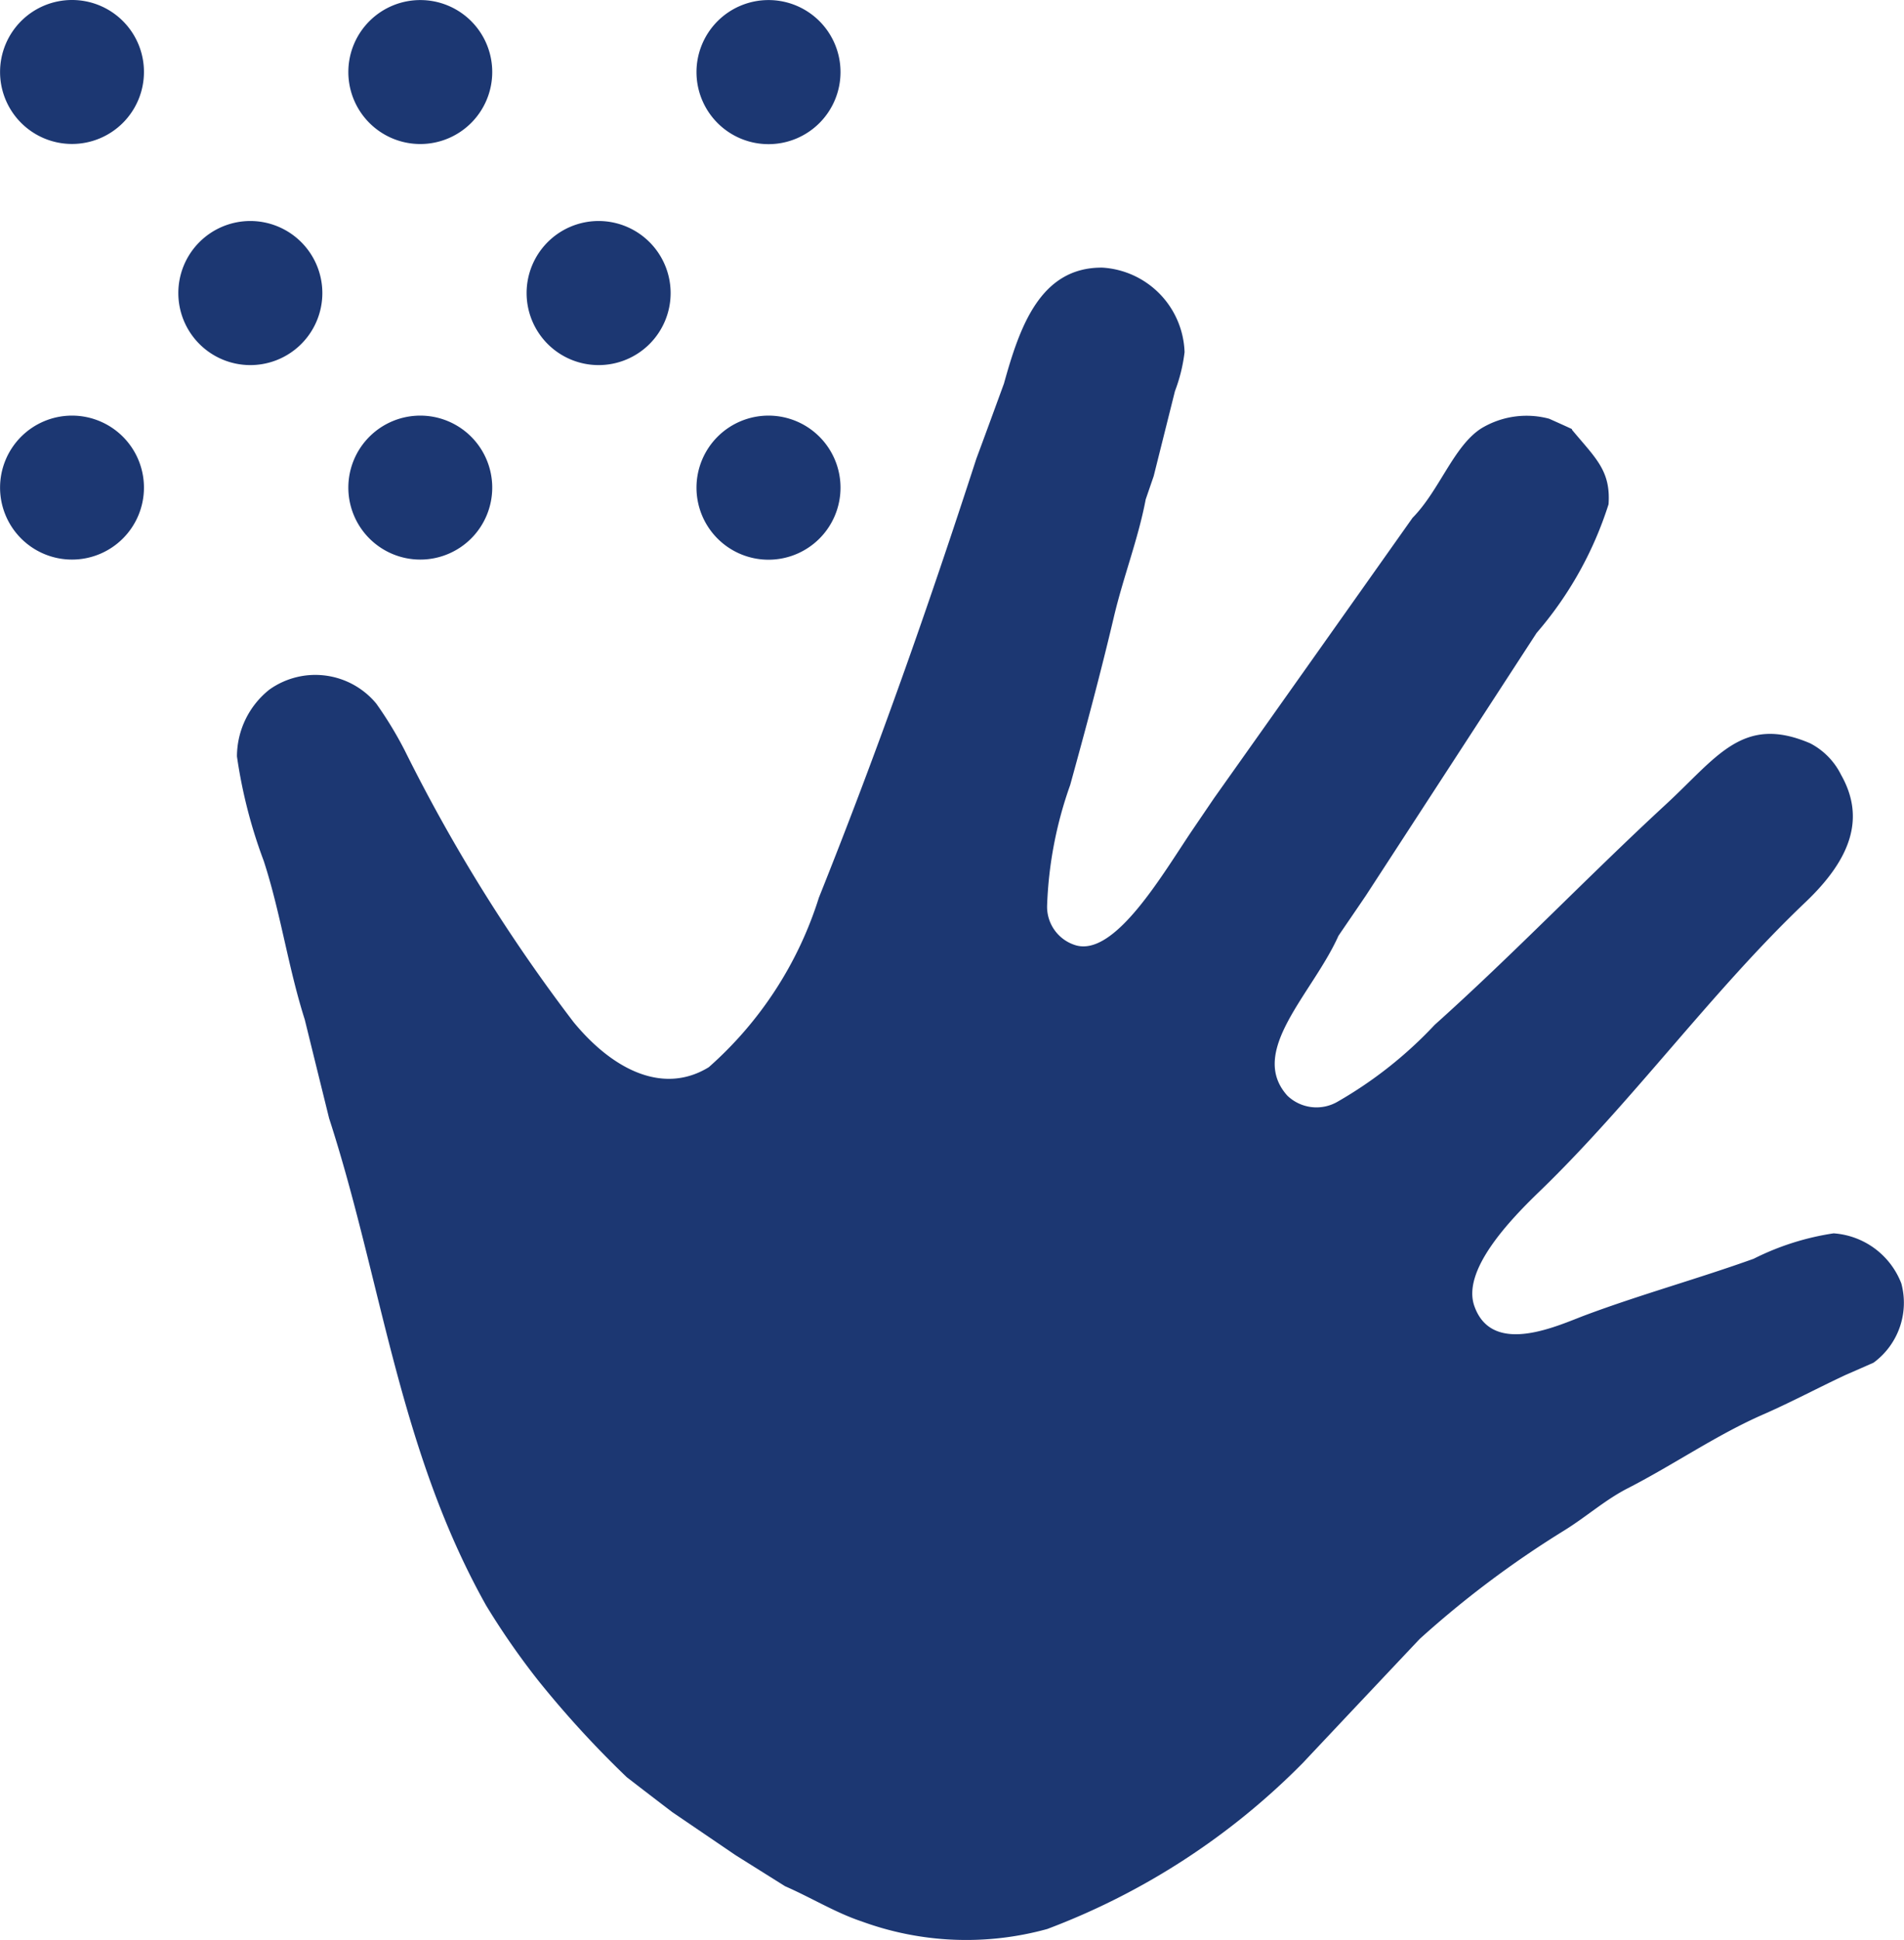 <svg xmlns="http://www.w3.org/2000/svg" width="29.297" height="29.84" viewBox="0 0 29.297 29.84">
  <g id="Group_4655" data-name="Group 4655" transform="translate(-759 -5902)">
    <g id="Group_4655-2" data-name="Group 4655" transform="translate(759 5902)">
      <path id="Path_3944" data-name="Path 3944" d="M64.472,304.1c.368.443.6.63.565,1.148a5.629,5.629,0,0,1-1.107,1.979q-1.313,2.02-2.627,4.039c-.14.207-.282.413-.422.619-.4.892-1.4,1.775-.787,2.458a.647.647,0,0,0,.781.089,6.416,6.416,0,0,0,1.487-1.178c1.2-1.074,2.359-2.284,3.543-3.377.8-.735,1.191-1.4,2.235-.952a1.092,1.092,0,0,1,.475.485c.372.657.161,1.284-.549,1.959-1.442,1.37-2.66,3.066-4.092,4.448-.47.453-1.2,1.222-1,1.768.282.785,1.315.278,1.721.129.843-.314,1.728-.558,2.575-.862a4.063,4.063,0,0,1,1.23-.391,1.207,1.207,0,0,1,1.042.771,1.143,1.143,0,0,1-.427,1.218c-.143.063-.285.126-.429.188-.427.2-.83.415-1.25.6-.725.314-1.39.778-2.1,1.142-.353.18-.639.44-.988.655a15.263,15.263,0,0,0-2.217,1.664q-.9.953-1.8,1.909A10.942,10.942,0,0,1,56.4,327.16a4.682,4.682,0,0,1-2.856-.117c-.4-.133-.775-.365-1.178-.541l-.761-.477-.975-.663q-.352-.268-.7-.537a15.472,15.472,0,0,1-1.373-1.5,11.567,11.567,0,0,1-.791-1.141c-1.347-2.4-1.607-5-2.416-7.492q-.188-.761-.375-1.52c-.255-.8-.372-1.646-.631-2.439a7.676,7.676,0,0,1-.412-1.607,1.317,1.317,0,0,1,.5-1.028,1.218,1.218,0,0,1,1.643.215,5.855,5.855,0,0,1,.437.718,25.8,25.8,0,0,0,2.6,4.182c.621.754,1.394,1.114,2.08.693a5.787,5.787,0,0,0,1.694-2.607c.918-2.294,1.689-4.489,2.423-6.751.143-.384.284-.771.425-1.156.241-.869.558-1.792,1.515-1.783a1.347,1.347,0,0,1,1.264,1.3,2.525,2.525,0,0,1-.148.6l-.327,1.306-.123.358c-.114.606-.345,1.193-.491,1.814-.2.849-.438,1.736-.671,2.579a6.151,6.151,0,0,0-.355,1.848.618.618,0,0,0,.428.613c.611.2,1.354-1.1,1.814-1.778l.327-.481q1.529-2.156,3.054-4.311c.414-.42.631-1.1,1.055-1.374a1.345,1.345,0,0,1,1.047-.15c.118.053.236.105.353.16" transform="translate(-40.286 -297.493)" fill="#1c3772"/>
      <path id="Path_3945" data-name="Path 3945" d="M43.206,299.4A1.107,1.107,0,1,1,42.1,298.29a1.106,1.106,0,0,1,1.106,1.109" transform="translate(-40.991 -298.29)" fill="#1c3772"/>
      <path id="Path_3946" data-name="Path 3946" d="M47.527,299.4a1.107,1.107,0,1,1-1.106-1.109,1.106,1.106,0,0,1,1.106,1.109" transform="translate(-39.953 -298.29)" fill="#1c3772"/>
      <path id="Path_3947" data-name="Path 3947" d="M51.849,299.4a1.108,1.108,0,1,1-1.109-1.109,1.107,1.107,0,0,1,1.109,1.109" transform="translate(-38.916 -298.29)" fill="#1c3772"/>
      <path id="Path_3948" data-name="Path 3948" d="M45.42,302.138a1.108,1.108,0,1,1-1.109-1.107,1.109,1.109,0,0,1,1.109,1.107" transform="translate(-40.46 -297.632)" fill="#1c3772"/>
      <path id="Path_3949" data-name="Path 3949" d="M49.741,302.138a1.108,1.108,0,1,1-1.109-1.107,1.109,1.109,0,0,1,1.109,1.107" transform="translate(-39.422 -297.632)" fill="#1c3772"/>
      <path id="Path_3950" data-name="Path 3950" d="M43.206,304.551a1.107,1.107,0,1,1-1.106-1.107,1.107,1.107,0,0,1,1.106,1.107" transform="translate(-40.991 -297.052)" fill="#1c3772"/>
      <path id="Path_3951" data-name="Path 3951" d="M47.527,304.551a1.107,1.107,0,1,1-1.106-1.107,1.107,1.107,0,0,1,1.106,1.107" transform="translate(-39.953 -297.052)" fill="#1c3772"/>
      <path id="Path_3952" data-name="Path 3952" d="M51.849,304.551a1.108,1.108,0,1,1-1.109-1.107,1.108,1.108,0,0,1,1.109,1.107" transform="translate(-38.916 -297.052)" fill="#1c3772"/>
    </g>
  </g>
</svg>
